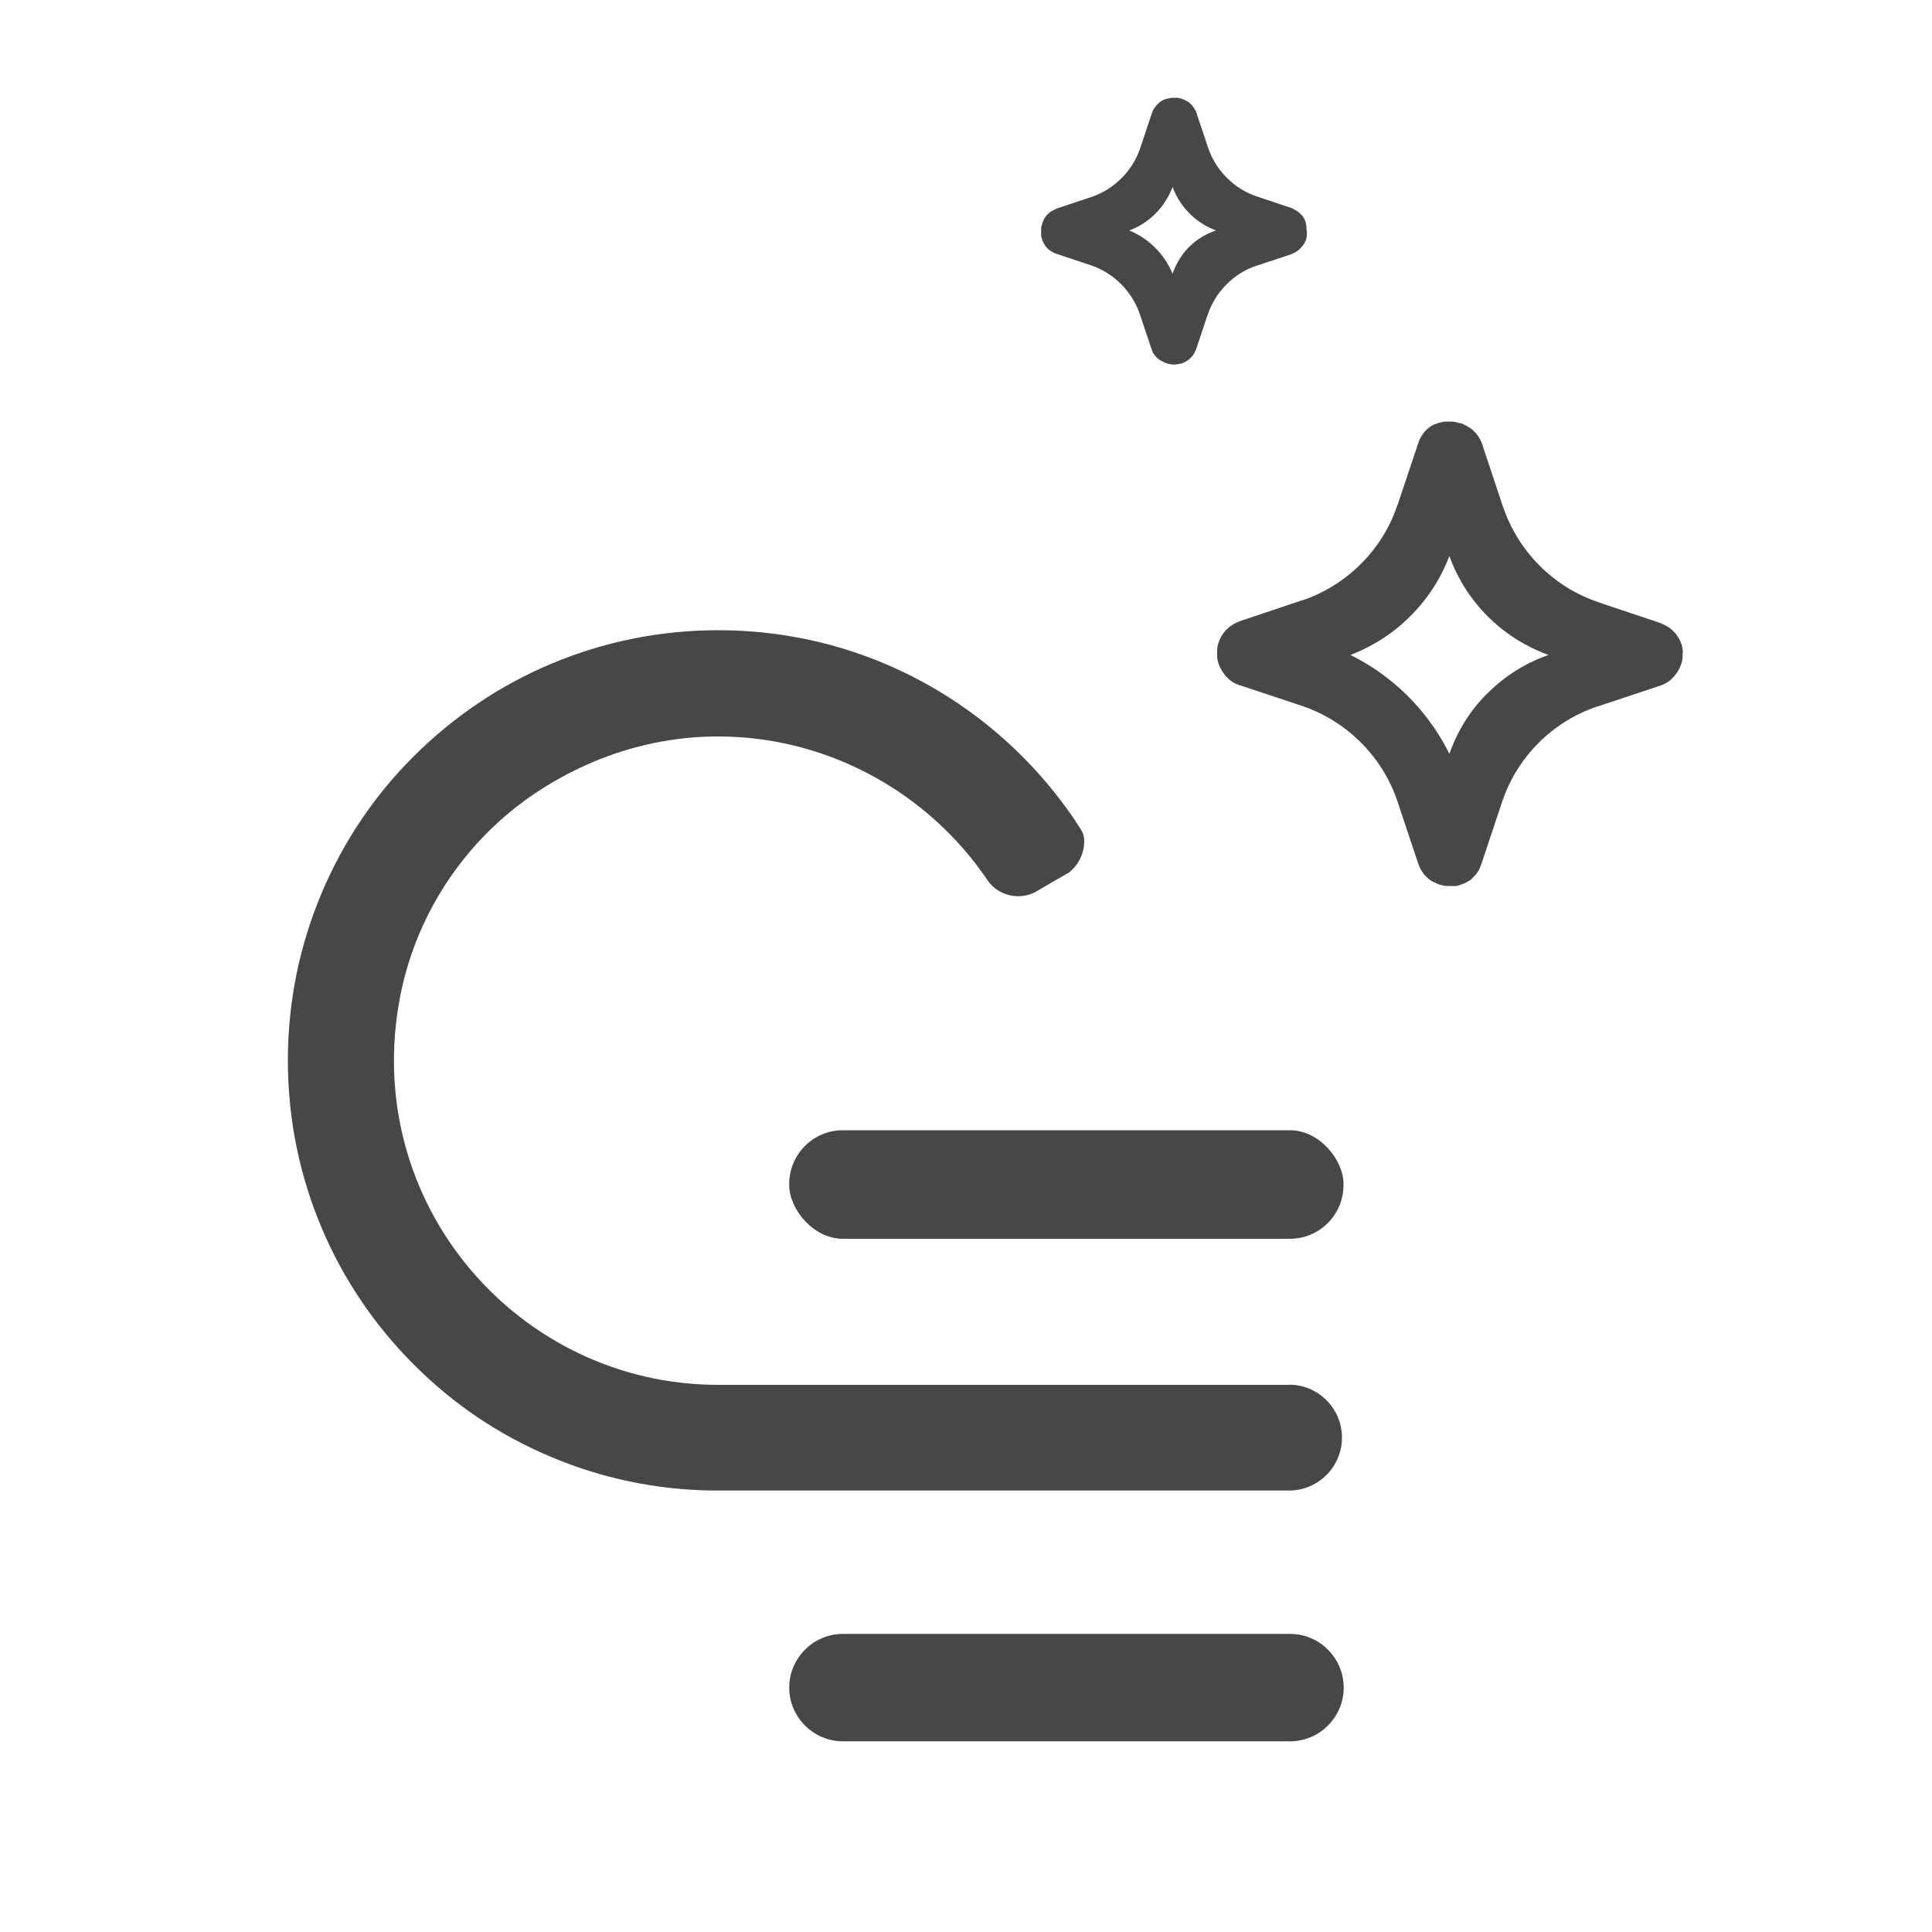 <?xml version="1.0" encoding="UTF-8"?><svg id="Calque_1" xmlns="http://www.w3.org/2000/svg" viewBox="0 0 100 100"><defs><style>.cls-1{fill:#474747;}.cls-2{fill:#474747;}</style></defs><path class="cls-2" d="M67.62,11.86s0-.04,0-.06c0-.02,0-.04,0-.05,0-.02,0-.05-.01-.07,0-.01,0-.03,0-.04,0-.03-.02-.06-.02-.09,0,0,0,0,0-.01,0,0,0,0,0,0-.01-.03-.02-.06-.03-.09,0-.01,0-.02-.01-.03,0-.01,0-.02-.01-.03,0-.01-.02-.03-.02-.04,0-.01-.01-.03-.02-.04-.01-.02-.03-.04-.04-.07,0-.01-.02-.02-.02-.03-.02-.03-.04-.05-.06-.07,0,0,0,0-.01-.01-.08-.09-.17-.16-.27-.23-.01,0-.02-.01-.04-.02-.07-.04-.15-.09-.24-.12l-1.76-.59s0,0,0,0c-1.19-.4-2.13-1.34-2.53-2.53,0,0,0,0,0,0l-.59-1.76s0,0,0-.01c0-.03-.02-.05-.03-.08,0-.01-.01-.03-.02-.04,0-.02-.02-.04-.03-.06,0-.02-.02-.03-.03-.05,0-.02-.02-.03-.03-.05-.01-.02-.03-.04-.04-.06,0-.01-.02-.02-.03-.04-.02-.02-.03-.04-.05-.06-.01-.01-.02-.02-.03-.03-.02-.02-.03-.03-.05-.05-.01-.01-.03-.02-.04-.03-.02-.01-.03-.03-.05-.04-.02-.01-.03-.02-.05-.03-.02-.01-.04-.02-.05-.03-.02,0-.03-.02-.05-.03-.01,0-.02-.01-.04-.02,0,0-.02,0-.03-.01-.01,0-.02,0-.03-.01-.03-.01-.07-.03-.1-.04,0,0,0,0,0,0,0,0,0,0,0,0-.04-.01-.08-.02-.12-.03,0,0,0,0,0,0-.03,0-.07-.01-.1-.02-.01,0-.03,0-.05,0-.02,0-.04,0-.06,0-.03,0-.06,0-.09,0,0,0,0,0-.01,0-.08,0-.16.01-.24.03,0,0,0,0,0,0-.03,0-.06.02-.1.03,0,0-.02,0-.02,0,0,0-.01,0-.02,0-.02,0-.03.01-.05.02-.02.01-.05.02-.07.03,0,0,0,0,0,0,0,0,0,0-.01,0-.03.02-.06.03-.09.05,0,0-.01,0-.02.01-.03.02-.05.04-.08.06,0,0-.02.01-.02.02-.02.02-.05.04-.07.06,0,0-.02.02-.03.03-.02.02-.04.04-.05.05-.01.01-.02.03-.03.04-.01.02-.03.03-.04.05-.01.02-.02.04-.04.05-.01.02-.02.03-.03.05-.01.02-.02.04-.03.06,0,0-.01.02-.02.03,0,0,0,.01,0,.02-.01.02-.02.04-.03.06,0,.02-.01.03-.02.05,0,0,0,.02-.01.03l-.59,1.77s0,0,0,0c-.4,1.19-1.35,2.14-2.54,2.54l-1.77.59c-.08.03-.15.07-.22.11-.02,0-.03.01-.05.02-.1.06-.19.14-.27.23,0,0,0,0,0,0-.02.02-.04.05-.06.08,0,.01-.02.03-.03.04-.01.02-.02.04-.03.05-.01.02-.02.04-.03.06,0,0-.01.02-.02.03,0,0,0,.01,0,.02-.01.02-.02.04-.03.07,0,.02-.01.03-.02.05,0,0,0,.02-.01.03,0,.01,0,.02-.01.04,0,.02-.01.04-.02.06,0,.02,0,.04-.01.05,0,.02,0,.04-.01.07,0,.02,0,.04,0,.05,0,.02,0,.04,0,.07,0,.02,0,.04,0,.06s0,.04,0,.06c0,.02,0,.05,0,.07,0,.02,0,.03,0,.05,0,.03,0,.05.01.08,0,.01,0,.02,0,.03,0,.03.02.06.03.09,0,0,0,0,0,.01,0,0,0,0,0,0,.02.05.04.11.06.16,0,0,0,.01.01.02,0,0,0,0,0,0,.03.05.06.1.09.15,0,0,0,.01.01.02.03.05.07.09.11.13,0,0,.02.02.02.02.04.04.08.07.12.1,0,0,0,0,.01,0,.05.03.09.06.14.09.01,0,.02.01.04.02.05.02.1.05.15.06l1.77.59c1.19.4,2.14,1.35,2.54,2.54,0,0,0,0,0,0l.59,1.76s0,0,0,0c.02.05.04.1.06.15,0,0,0,.01,0,.02,0,0,0,0,0,.01.03.05.05.09.09.14,0,0,.01.02.02.02.03.05.07.09.11.13,0,0,.01.01.02.02.04.04.08.07.12.1,0,0,.01,0,.02.01.04.03.09.06.14.08.02,0,.03.02.05.03.04.02.07.03.11.05.01,0,.02,0,.04.01.06.02.13.04.19.05.06.01.13.02.19.02.12,0,.23-.02.36-.05.01,0,.02,0,.03,0,.06-.02.11-.04.16-.07,0,0,.01,0,.02,0,.11-.06.21-.13.29-.21,0,0,0,0,.01-.01.04-.04.08-.09.12-.13,0,0,0-.01.01-.02.03-.04.06-.08.08-.13,0-.01.01-.03.02-.04,0,0,0,0,0,0,.02-.04.04-.09.06-.13,0-.01,0-.02.01-.03l.58-1.74s0-.02.01-.02c.4-1.19,1.34-2.14,2.53-2.54,0,0,0,0,.01,0l1.75-.58h.02s.02-.01.03-.02c.04-.01.08-.03.11-.05.02,0,.04-.02.06-.03.04-.02.08-.04.11-.07.02-.01.03-.02.05-.03.03-.02.06-.05.09-.08.01-.01.03-.03.04-.04.03-.04.07-.07.1-.11.01-.02.02-.03.04-.05.02-.03.04-.06.06-.09.01-.02.02-.04.03-.06,0,0,0,0,0,0,.02-.04.04-.09.06-.13,0,0,0-.02.01-.02,0-.02,0-.03.01-.05,0-.01,0-.02,0-.03,0-.02.01-.05.02-.07,0-.02,0-.03,0-.05,0-.02,0-.04,0-.06,0-.02,0-.04,0-.06,0-.02,0-.04,0-.06s0-.04,0-.06ZM61.53,12.8c-.51.52-.74,1.08-.84,1.37-.13-.32-.4-.86-.92-1.37-.5-.49-1.01-.75-1.33-.87.31-.11.81-.34,1.29-.8.57-.54.84-1.13.96-1.45.12.31.36.85.88,1.37.52.52,1.06.76,1.37.88-.3.1-.88.33-1.41.87Z"/><path class="cls-2" d="M87.11,33.79s0-.02,0-.03c0-.05-.01-.09-.02-.14,0,0,0-.02,0-.02,0-.05-.02-.1-.03-.14,0,0,0-.01,0-.02,0-.03-.01-.05-.02-.08,0-.02-.02-.04-.03-.07,0,0,0,0,0-.01-.06-.15-.14-.3-.24-.43,0,0,0,0,0,0-.03-.04-.06-.08-.1-.12-.01-.01-.02-.02-.03-.03-.03-.03-.05-.05-.08-.08-.02-.02-.05-.04-.07-.06-.02-.01-.03-.03-.05-.04-.04-.03-.08-.05-.11-.08,0,0,0,0-.01,0-.11-.07-.22-.12-.34-.17-.01,0-.02-.01-.03-.02l-3.17-1.06s-.03-.01-.04-.02c-2.32-.77-4.16-2.62-4.94-4.94,0-.01-.01-.03-.02-.04l-1.03-3.1-.02-.07s-.04-.1-.06-.15c0-.01-.01-.02-.02-.04,0-.02-.01-.03-.02-.05,0-.02-.02-.03-.03-.05-.01-.02-.03-.05-.04-.07-.01-.02-.03-.05-.04-.07-.02-.03-.04-.06-.06-.08-.01-.02-.03-.04-.04-.05-.02-.03-.04-.05-.07-.08-.02-.02-.03-.03-.05-.05-.02-.02-.05-.05-.07-.07-.02-.02-.04-.04-.06-.05-.02-.02-.04-.04-.07-.05-.02-.02-.05-.04-.08-.05-.02-.01-.04-.03-.07-.04-.03-.02-.06-.03-.08-.05-.01,0-.03-.02-.04-.02-.01,0-.02-.01-.04-.02-.02,0-.04-.02-.06-.03-.04-.02-.09-.04-.13-.05-.02,0-.04,0-.05,0-.14-.04-.29-.08-.44-.08-.01,0-.02,0-.04,0-.04,0-.08,0-.12,0-.03,0-.05,0-.08,0-.03,0-.05,0-.08,0-.03,0-.07.01-.1.02-.02,0-.04,0-.06.01-.04,0-.07.02-.11.03-.01,0-.02,0-.04.01,0,0-.02,0-.02,0-.03,0-.05.02-.08.03-.03.01-.07.03-.1.04,0,0,0,0-.01,0,0,0-.01,0-.02,0-.04.02-.09.05-.13.07,0,0,0,0-.01,0-.05.03-.09.06-.13.09,0,0,0,0,0,0-.04.03-.09.07-.13.11,0,0,0,0,0,0-.04.04-.07.07-.11.11,0,0,0,0-.01.01-.03.04-.06.08-.09.12,0,0,0,.01-.01.02-.03.04-.06.09-.08.13,0,0,0,0,0,0-.02.03-.03.05-.05.08-.03.06-.05.12-.07.17,0,.02-.02.04-.02.06l-.02.06-1.04,3.11s-.01.03-.02.04c-.77,2.32-2.62,4.16-4.94,4.94,0,0-.01,0-.02,0l-3.19,1.07s-.03.01-.04.02c-.02,0-.05.02-.07.03-.03.01-.06.03-.09.04-.02.01-.04.02-.07.03-.03.02-.06.03-.08.05-.02.01-.05.03-.07.04-.02.02-.05.03-.07.05-.03.02-.05.04-.08.06-.01.01-.03.02-.04.04-.03.03-.07.06-.1.09,0,0-.01.01-.02.02-.15.16-.27.35-.35.56,0,0,0,.01,0,.02,0,.02-.02.04-.03.06,0,.02-.01.04-.02.07,0,.01,0,.03-.01.04-.01.04-.02.08-.03.12,0,.02,0,.04,0,.06,0,.04-.01.07-.01.11,0,.02,0,.05,0,.07,0,.03,0,.06,0,.09s0,.06,0,.09c0,.03,0,.05,0,.08,0,.03,0,.07.01.1,0,.02,0,.04.01.06,0,.04.02.08.03.11,0,.02,0,.03.01.05,0,.02.01.04.02.06,0,.02.02.05.03.07,0,0,0,0,0,.01.02.05.04.1.07.15,0,0,0,0,0,0,.05.1.11.19.18.28,0,0,0,0,0,.01.03.04.06.07.09.11,0,0,.02.02.03.03.03.03.06.06.09.09.01,0,.02.02.03.03.04.03.08.07.12.1,0,0,0,0,0,0,.04.03.08.06.13.08.01,0,.03.02.04.02.03.02.07.04.1.05.02,0,.03.02.05.02.04.02.08.03.12.05,0,0,.02,0,.02,0l3.22,1.07s0,0,0,0c2.31.78,4.15,2.62,4.93,4.93l1.07,3.21s.02.04.03.07c0,0,0,0,0,.01.02.05.04.09.06.14,0,0,0,0,0,.01,0,0,0,0,0,0,.05.1.11.19.17.28,0,.01.02.02.03.04.02.03.05.06.07.08.01.01.03.03.04.04.03.03.05.05.08.08.01.01.02.02.03.03.04.03.08.07.12.1,0,0,0,0,.01,0,.04.03.09.06.13.08,0,0,0,0,.01,0,.1.05.2.1.31.14,0,0,0,0,0,0,.13.04.26.07.39.08,0,0,0,0,.01,0,.05,0,.09,0,.14,0s.09,0,.14,0c.02,0,.04,0,.06,0,.03,0,.05,0,.08,0,.01,0,.03,0,.04,0,.03,0,.07-.01.1-.02,0,0,0,0,0,0,.04-.01.09-.02.13-.04.05-.02.11-.04.16-.06,0,0,.01,0,.02,0,.04-.02.08-.04.12-.06.01,0,.02-.01.04-.02.03-.02.07-.04.1-.06.01,0,.02-.02.04-.02.04-.03.08-.06.11-.09.02-.02.03-.03.05-.05.02-.02.04-.04.06-.06.02-.02.03-.03.05-.05.02-.02.04-.05.06-.07.01-.02.03-.03.04-.05.03-.04.06-.08.08-.12,0,0,0,0,0,0,.03-.05.06-.09.08-.14,0,0,0,0,0,0,0,0,0-.01,0-.02.02-.05.04-.09.06-.14,0,0,0,0,0-.01,0-.02.02-.04.03-.07l1.07-3.21c.77-2.31,2.61-4.16,4.92-4.93,0,0,0,0,.01,0l3.19-1.06h.02c.05-.02.11-.05.16-.07,0,0,.01,0,.02,0,.04-.02.09-.04.13-.07,0,0,.02,0,.03-.01.04-.02.08-.05.12-.08,0,0,0,0,.01,0,.04-.03.08-.06.12-.1.01,0,.02-.02.03-.03.03-.03.06-.05.08-.08.01-.01.02-.03.04-.04.03-.03.05-.06.08-.09,0-.01.02-.02.02-.03.07-.09.13-.18.18-.28.03-.05.05-.1.07-.16,0,0,0,0,0,0,0-.02.02-.04.03-.07,0-.02.01-.04.02-.06,0-.02.01-.04.02-.06,0-.03.01-.06.02-.09,0-.03.01-.06.02-.09,0-.02,0-.05,0-.07,0-.04,0-.08,0-.11,0-.02,0-.03,0-.05,0-.04,0-.09,0-.13ZM76.95,35.92c-1.16,1.17-1.69,2.41-1.93,3.1-.39-.79-1.06-1.91-2.18-3.02-1.08-1.07-2.17-1.72-2.94-2.1.71-.27,1.87-.82,2.98-1.89,1.25-1.2,1.86-2.49,2.14-3.23.25.7.76,1.82,1.77,2.9,1.24,1.34,2.62,1.95,3.36,2.22-.7.24-1.99.8-3.19,2.02Z"/><rect class="cls-1" x="40.85" y="58.5" width="28.69" height="5.62" rx="2.78" ry="2.78"/><path class="cls-1" d="M66.77,84.57h-23.14c-1.53,0-2.78,1.25-2.78,2.78s1.25,2.78,2.78,2.78h23.14c1.53,0,2.78-1.25,2.78-2.78s-1.25-2.78-2.78-2.78Z"/><path class="cls-2" d="M66.73,71.68h-29.56c-10.33,0-18.52-9.4-16.46-20.09.87-4.51,3.62-8.47,7.53-10.88,8.27-5.11,18.1-2.23,22.88,4.86.54.8,1.68,1.06,2.52.57l1.17-.68.52-.3c.48-.38.79-.97.79-1.63,0,0,0,0,0,0,0-.23-.07-.45-.2-.64-.14-.22-.28-.43-.42-.64-.11-.16-.22-.31-.33-.46-1.28-1.75-2.79-3.3-4.52-4.62-3.9-2.97-8.57-4.55-13.48-4.55-3,0-5.92.59-8.67,1.75-2.65,1.12-5.03,2.73-7.08,4.77-2.05,2.04-3.65,4.43-4.77,7.08-1.16,2.75-1.75,5.67-1.75,8.67s.59,5.92,1.75,8.67c1.12,2.65,2.73,5.03,4.77,7.07,2.04,2.05,4.42,3.65,7.08,4.77,2.65,1.12,5.46,1.71,8.36,1.75h.28s29.58,0,29.58,0c1.51,0,2.74-1.23,2.74-2.74h0c0-1.51-1.23-2.74-2.74-2.74Z"/></svg>